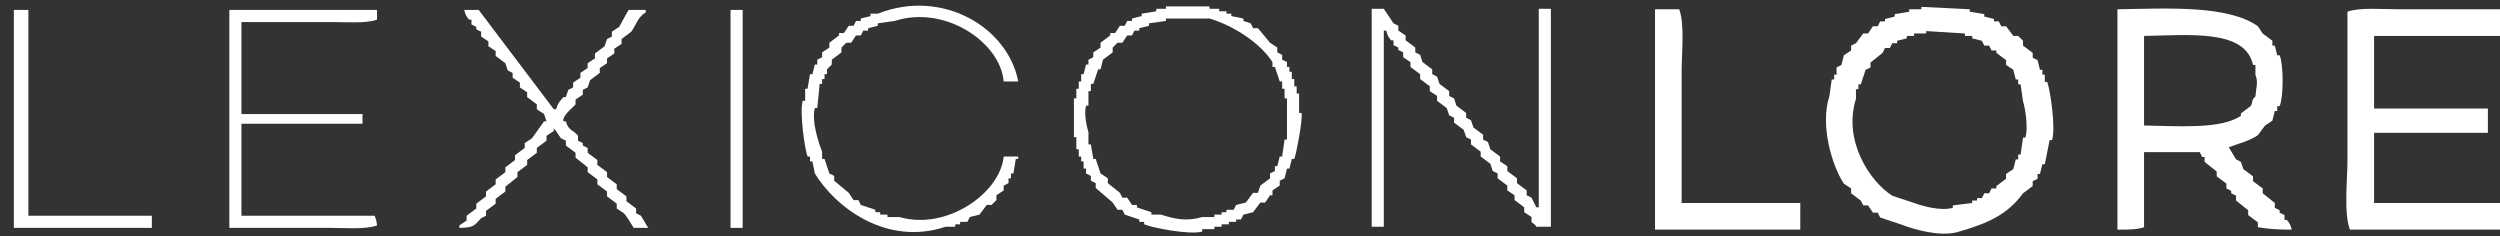 <svg xmlns="http://www.w3.org/2000/svg" fill="none" viewBox="0 0 148 14" height="14" width="148">
<rect x="0" y="0" width="148" height="14" fill="#333333" stroke="none"/>
<g clip-path="url(#clip0_1728_58512)">
<path style="fill:white;fill-opacity:1;" fill="white" d="M8.99 12.772H1.68V0.588H0.82V13.489H8.99V12.772Z"></path>
<path style="fill:white;fill-opacity:1;" fill="white" d="M22.32 13.345C22.285 13.007 22.259 12.991 22.176 12.772H14.293V7.325H21.46V6.752H14.293V1.305H19.596C20.482 1.305 21.663 1.402 22.32 1.162V0.588H13.576V13.489H19.453C20.377 13.489 21.627 13.599 22.32 13.345Z"></path>
<path style="fill:white;fill-opacity:1;" fill="white" d="M28.483 12.915C28.579 12.868 28.674 12.819 28.77 12.772V12.485C28.961 12.342 29.153 12.198 29.343 12.055V11.768C29.534 11.625 29.726 11.482 29.917 11.338V11.052C30.156 10.861 30.394 10.669 30.633 10.479V10.192C30.824 10.049 31.016 9.905 31.207 9.762V9.475C31.397 9.332 31.589 9.188 31.78 9.045V8.758C31.971 8.615 32.163 8.472 32.353 8.328V8.042C32.497 7.946 32.64 7.851 32.783 7.755V7.612C32.975 7.767 33.047 8.005 33.213 8.185C33.309 8.232 33.404 8.281 33.5 8.328V8.615C33.691 8.758 33.883 8.902 34.073 9.045V9.332C34.313 9.522 34.551 9.714 34.79 9.905V10.192C34.981 10.335 35.173 10.479 35.364 10.622V10.909C35.554 11.052 35.746 11.195 35.937 11.338V11.625C36.127 11.768 36.319 11.912 36.51 12.055V12.342C36.654 12.438 36.797 12.533 36.94 12.629C37.102 12.812 37.397 13.279 37.514 13.489H38.373C38.23 13.249 38.087 13.011 37.944 12.772C37.847 12.725 37.753 12.676 37.657 12.629V12.342C37.466 12.198 37.274 12.055 37.084 11.912V11.625C36.893 11.482 36.701 11.338 36.51 11.195V10.909C36.319 10.765 36.127 10.622 35.937 10.479V10.192C35.746 10.049 35.554 9.905 35.364 9.762V9.475C35.173 9.332 34.981 9.188 34.79 9.045V8.758C34.694 8.711 34.599 8.662 34.503 8.615V8.472C34.407 8.424 34.313 8.376 34.217 8.328V8.042C33.955 7.678 33.652 7.765 33.5 7.182H33.357C33.252 6.848 33.97 6.326 34.073 6.178V5.892C34.217 5.796 34.36 5.701 34.503 5.605V5.318C34.599 5.271 34.694 5.222 34.79 5.175C34.837 5.032 34.886 4.888 34.934 4.745C35.124 4.602 35.316 4.458 35.507 4.315V4.028C35.65 3.932 35.794 3.838 35.937 3.742V3.455C36.08 3.359 36.224 3.264 36.367 3.168V2.882C36.51 2.786 36.654 2.691 36.797 2.595V2.308C36.987 2.165 37.179 2.022 37.37 1.878C37.685 1.437 37.746 1.021 38.23 0.732V0.588H37.227C37.165 0.621 36.739 1.47 36.654 1.592C36.51 1.688 36.367 1.782 36.224 1.878V2.165C36.127 2.212 36.033 2.261 35.937 2.308C35.889 2.452 35.841 2.595 35.794 2.738C35.603 2.882 35.411 3.025 35.22 3.168V3.455C35.077 3.551 34.934 3.646 34.79 3.742V4.028C34.647 4.124 34.503 4.219 34.36 4.315V4.602C34.217 4.698 34.073 4.792 33.93 4.888V5.175C33.834 5.222 33.739 5.271 33.643 5.318C33.596 5.462 33.547 5.605 33.5 5.748H33.357C33.153 5.996 33.019 6.092 32.927 6.465H32.783C31.303 4.506 29.821 2.548 28.34 0.588H27.48C27.566 0.907 27.599 0.95 27.767 1.162H27.91V1.448C28.006 1.496 28.101 1.544 28.197 1.592V1.735C28.293 1.782 28.387 1.831 28.483 1.878V2.165C28.627 2.261 28.77 2.356 28.913 2.452V2.738C29.057 2.834 29.2 2.929 29.343 3.025V3.312C29.534 3.455 29.726 3.598 29.917 3.742C29.964 3.885 30.013 4.028 30.06 4.172C30.156 4.219 30.251 4.268 30.347 4.315V4.602C30.49 4.698 30.633 4.792 30.777 4.888V5.175C30.92 5.271 31.063 5.366 31.207 5.462V5.748C31.397 5.892 31.589 6.035 31.78 6.178V6.465C31.923 6.561 32.067 6.656 32.21 6.752C32.257 6.895 32.306 7.038 32.353 7.182H32.21C31.971 7.516 31.733 7.851 31.493 8.185C31.35 8.281 31.207 8.376 31.063 8.472V8.758C30.873 8.902 30.681 9.045 30.49 9.188V9.475C30.299 9.618 30.107 9.762 29.917 9.905V10.192C29.726 10.335 29.534 10.479 29.343 10.622V10.909C29.153 11.052 28.961 11.195 28.77 11.338V11.625C28.579 11.768 28.387 11.912 28.197 12.055V12.342C28.006 12.485 27.814 12.629 27.623 12.772V13.059C27.48 13.155 27.337 13.249 27.193 13.345V13.489C28.084 13.481 28.076 13.341 28.483 12.915Z"></path>
<path style="fill:white;fill-opacity:1;" fill="white" d="M43.965 0.588H43.248V13.489H43.965V0.588Z"></path>
<path style="fill:white;fill-opacity:1;" fill="white" d="M47.952 9.266V9.553H48.095C48.142 9.792 48.191 10.03 48.238 10.269C49.484 12.302 52.505 14.584 55.978 13.423H56.552V13.279H56.838V13.136H57.268C57.316 13.04 57.364 12.945 57.412 12.849C57.602 12.802 57.794 12.753 57.985 12.706C58.128 12.515 58.272 12.323 58.415 12.133H58.702L58.988 11.846V11.559C59.132 11.463 59.275 11.369 59.418 11.273V10.986C59.514 10.939 59.609 10.89 59.705 10.842V10.556H59.848V10.269H59.992C60.039 9.983 60.088 9.696 60.135 9.409H60.278V9.266H59.418C59.211 11.449 56.017 13.658 53.255 12.849H52.538V12.706H52.108V12.563H51.822V12.419C51.535 12.323 51.248 12.229 50.962 12.133C50.914 12.037 50.866 11.942 50.818 11.846H50.532C50.436 11.703 50.341 11.559 50.245 11.416C49.958 11.177 49.672 10.939 49.385 10.699V10.412C49.289 10.365 49.194 10.316 49.098 10.269C49.002 9.983 48.908 9.696 48.812 9.409H48.668V8.979C48.493 8.542 48.022 7.176 48.238 6.399H48.382C48.429 5.922 48.478 5.443 48.525 4.966H48.668V4.679H48.812V4.392H48.955V4.106L49.242 3.819V3.532C49.432 3.389 49.624 3.246 49.815 3.102V2.816L50.102 2.529H50.388C50.484 2.386 50.579 2.242 50.675 2.099H50.962C51.009 2.003 51.058 1.908 51.105 1.812H51.392V1.669C51.582 1.622 51.774 1.573 51.965 1.526V1.382C52.299 1.335 52.634 1.286 52.968 1.239C55.948 0.277 59.226 2.509 59.418 4.822H60.278C59.684 1.646 55.808 -0.71 51.965 0.809H51.535V0.952C51.344 1 51.152 1.048 50.962 1.096V1.239H50.675C50.628 1.335 50.579 1.43 50.532 1.526H50.245C50.149 1.669 50.054 1.812 49.958 1.956H49.672V2.099C49.481 2.242 49.289 2.386 49.098 2.529V2.816C48.955 2.912 48.812 3.006 48.668 3.102V3.389C48.572 3.436 48.478 3.485 48.382 3.532V3.819H48.238C48.191 4.01 48.142 4.202 48.095 4.392H47.952C47.904 4.679 47.855 4.966 47.808 5.252H47.665V5.969H47.522C47.324 6.641 47.643 8.842 47.808 9.266H47.952Z"></path>
<path style="fill:white;fill-opacity:1;" fill="white" d="M69.023 0.379V0.522H68.45V0.666C68.163 0.713 67.876 0.762 67.59 0.809V0.952C67.399 1 67.207 1.048 67.016 1.096V1.239H66.73C66.682 1.335 66.633 1.43 66.586 1.526H66.299C66.204 1.669 66.109 1.812 66.013 1.956H65.726V2.099C65.536 2.242 65.344 2.386 65.153 2.529V2.816C65.01 2.912 64.866 3.006 64.723 3.102V3.389C64.627 3.436 64.532 3.485 64.436 3.532V3.819H64.293C64.246 4.01 64.197 4.202 64.15 4.392H64.006V4.822H63.863V5.252H63.719V5.826H63.576V8.119H63.719V8.836H63.863V9.266H64.006V9.553H64.15V9.983H64.293V10.269C64.389 10.316 64.484 10.365 64.579 10.412V10.699C64.676 10.746 64.77 10.795 64.866 10.842V11.129C65.2 11.416 65.536 11.703 65.87 11.989C65.966 12.133 66.06 12.276 66.156 12.419H66.443C66.49 12.515 66.539 12.61 66.586 12.706C66.873 12.802 67.159 12.896 67.446 12.993V13.136H67.733V13.279C68.179 13.476 70.428 13.923 71.173 13.709V13.566H71.89V13.423H72.32V13.279H72.75V13.136H73.18V12.993H73.466C73.514 12.896 73.562 12.802 73.61 12.706C73.8 12.659 73.992 12.61 74.183 12.563C74.326 12.372 74.47 12.18 74.613 11.989H74.9C74.996 11.846 75.09 11.703 75.186 11.559H75.33V11.273C75.473 11.177 75.616 11.082 75.76 10.986V10.699C75.856 10.652 75.95 10.603 76.046 10.556C76.094 10.365 76.142 10.173 76.19 9.983H76.333C76.38 9.792 76.429 9.6 76.476 9.409H76.62C76.734 9.148 77.138 7.026 77.05 6.686H76.906V5.539H76.763V5.109H76.62V4.679H76.476V4.249H76.333V3.962H76.19V3.676C76.094 3.628 75.999 3.58 75.903 3.532V3.246C75.807 3.198 75.712 3.15 75.616 3.102V2.816C75.473 2.72 75.33 2.625 75.186 2.529C74.947 2.242 74.709 1.956 74.47 1.669H74.183C74.136 1.573 74.087 1.478 74.04 1.382C73.896 1.335 73.753 1.286 73.61 1.239V1.096C73.37 1.048 73.132 1 72.893 0.952V0.809H72.606V0.666H72.176V0.522H71.603V0.379H69.023ZM75.33 3.676V3.962H75.473C75.569 4.249 75.664 4.536 75.76 4.822H75.903V5.252H76.046V5.826H76.19V8.262H76.046C75.999 8.596 75.95 8.932 75.903 9.266H75.76C75.712 9.456 75.664 9.649 75.616 9.839H75.473V10.126C75.377 10.173 75.282 10.222 75.186 10.269V10.556C74.996 10.699 74.804 10.842 74.613 10.986C74.566 11.129 74.517 11.273 74.47 11.416H74.183C74.04 11.607 73.896 11.799 73.753 11.989C73.562 12.037 73.37 12.085 73.18 12.133C73.132 12.229 73.084 12.323 73.036 12.419H72.606V12.563H72.32V12.706H71.89V12.849H71.173C70.26 13.126 69.509 12.958 68.736 12.706H68.163V12.563C67.876 12.466 67.59 12.372 67.303 12.276V12.133H67.016C66.92 11.989 66.826 11.846 66.73 11.703H66.443C66.396 11.607 66.347 11.512 66.299 11.416C66.06 11.225 65.822 11.033 65.583 10.842V10.556C65.439 10.46 65.296 10.365 65.153 10.269C65.057 9.983 64.962 9.696 64.866 9.409H64.723C64.676 9.123 64.627 8.836 64.579 8.549H64.436V7.832C64.353 7.559 64.155 6.747 64.293 6.256H64.436V5.396H64.579V4.966H64.723C64.819 4.679 64.913 4.392 65.01 4.106H65.153C65.2 3.915 65.249 3.723 65.296 3.532C65.487 3.389 65.679 3.246 65.87 3.102V2.816L66.156 2.529H66.443C66.539 2.386 66.633 2.242 66.73 2.099H67.016C67.064 2.003 67.112 1.908 67.159 1.812H67.446V1.669C67.637 1.622 67.829 1.573 68.02 1.526V1.382C68.353 1.335 68.689 1.286 69.023 1.239V1.096H71.603C73.033 1.52 74.613 2.549 75.33 3.676Z"></path>
<path style="fill:white;fill-opacity:1;" fill="white" d="M86.222 6.256C86.174 6.112 86.126 5.969 86.079 5.826C85.982 5.779 85.888 5.73 85.792 5.682V5.396C85.601 5.252 85.409 5.109 85.219 4.966C85.171 4.822 85.122 4.679 85.075 4.536C84.979 4.489 84.885 4.44 84.788 4.392V4.106C84.598 3.962 84.406 3.819 84.215 3.676C84.168 3.532 84.119 3.389 84.072 3.246C83.976 3.198 83.881 3.15 83.785 3.102V2.816C83.594 2.672 83.402 2.529 83.212 2.386V2.099C83.068 2.003 82.925 1.908 82.782 1.812V1.526C82.686 1.478 82.591 1.43 82.495 1.382C82.305 1.096 82.112 0.809 81.922 0.522H81.205V13.423H81.922V1.812H82.065C82.153 2.131 82.183 2.174 82.352 2.386H82.495V2.672C82.591 2.72 82.686 2.768 82.782 2.816V2.959C82.878 3.006 82.972 3.055 83.068 3.102V3.389C83.212 3.485 83.355 3.58 83.498 3.676V3.962C83.689 4.106 83.881 4.249 84.072 4.392V4.679C84.262 4.822 84.454 4.966 84.645 5.109V5.396C84.788 5.492 84.932 5.586 85.075 5.682V5.969C85.266 6.112 85.458 6.256 85.648 6.399C85.696 6.542 85.745 6.686 85.792 6.829C85.888 6.876 85.982 6.925 86.079 6.972V7.259C86.269 7.402 86.461 7.546 86.652 7.689C86.699 7.832 86.748 7.976 86.795 8.119L87.082 8.263V8.549C87.272 8.693 87.465 8.836 87.655 8.979V9.266C87.846 9.409 88.038 9.553 88.228 9.696C88.276 9.839 88.325 9.983 88.372 10.126L88.659 10.269V10.556C88.849 10.699 89.041 10.842 89.232 10.986V11.273C89.375 11.369 89.519 11.463 89.662 11.559V11.846C89.853 11.989 90.045 12.133 90.235 12.276V12.563C90.379 12.659 90.522 12.753 90.665 12.849V13.136C90.728 13.228 90.856 13.241 90.952 13.423H91.812V0.522H91.095V12.276H90.952C90.856 12.085 90.761 11.893 90.665 11.703L90.379 11.559V11.273C90.188 11.129 89.996 10.986 89.805 10.842V10.556C89.615 10.412 89.422 10.269 89.232 10.126V9.839C89.088 9.743 88.945 9.649 88.802 9.553V9.266C88.611 9.123 88.419 8.979 88.228 8.836C88.181 8.693 88.132 8.549 88.085 8.406L87.799 8.263V7.976C87.608 7.832 87.416 7.689 87.225 7.546C87.178 7.402 87.129 7.259 87.082 7.116L86.795 6.972V6.686C86.605 6.542 86.412 6.399 86.222 6.256Z"></path>
<path style="fill:white;fill-opacity:1;" fill="white" d="M121.053 4.85V4.42H120.909V4.133H120.766C120.719 3.942 120.67 3.75 120.623 3.56C120.527 3.512 120.432 3.464 120.336 3.416V3.13C120.145 2.986 119.953 2.843 119.763 2.7V2.413L119.476 2.126H119.189C119.046 1.936 118.903 1.744 118.759 1.553H118.473C118.425 1.457 118.377 1.362 118.329 1.266H118.043V1.123C117.852 1.076 117.66 1.027 117.469 0.98V0.836C117.183 0.789 116.896 0.74 116.609 0.693V0.55C115.653 0.502 114.699 0.454 113.743 0.406V0.55H113.026V0.693C112.739 0.74 112.453 0.789 112.166 0.836V0.98C111.975 1.027 111.783 1.076 111.593 1.123V1.266H111.306C111.259 1.362 111.21 1.457 111.163 1.553H110.876C110.78 1.696 110.685 1.84 110.589 1.983H110.303C110.159 2.174 110.016 2.366 109.873 2.556C109.777 2.604 109.682 2.652 109.586 2.7V2.986C109.443 3.082 109.299 3.177 109.156 3.273C109.109 3.464 109.06 3.656 109.013 3.846C108.917 3.894 108.822 3.942 108.726 3.99V4.42H108.583V4.706H108.439C108.392 5.04 108.343 5.376 108.296 5.71C107.734 7.458 108.476 9.845 109.156 10.87C109.299 10.966 109.443 11.06 109.586 11.156V11.443C109.777 11.586 109.969 11.73 110.159 11.873C110.207 11.969 110.255 12.064 110.303 12.16H110.589C110.685 12.303 110.78 12.447 110.876 12.59H111.163C111.21 12.686 111.259 12.78 111.306 12.877C111.736 13.02 112.166 13.163 112.596 13.306C113.197 13.547 114.822 14.043 115.893 13.736C117.618 13.242 118.824 12.732 119.763 11.443C119.953 11.3 120.145 11.156 120.336 11.013V10.726C120.432 10.679 120.527 10.63 120.623 10.583V10.296H120.766C120.813 10.106 120.862 9.914 120.909 9.723H121.053C121.149 9.246 121.243 8.767 121.339 8.29H121.483C121.708 7.552 121.371 5.298 121.196 4.85H121.053ZM119.906 8.146H119.763C119.715 8.48 119.667 8.816 119.619 9.15H119.476V9.436H119.333C119.285 9.627 119.237 9.819 119.189 10.01C119.046 10.106 118.903 10.2 118.759 10.296V10.583C118.569 10.726 118.377 10.87 118.186 11.013V11.156H117.899C117.852 11.252 117.803 11.347 117.756 11.443H117.469C117.422 11.539 117.373 11.634 117.326 11.73H117.039V11.873H116.753V12.017C116.37 12.064 115.989 12.113 115.606 12.16V12.303C114.884 12.517 113.728 12.17 113.313 12.017C112.883 11.873 112.453 11.73 112.023 11.586C110.685 10.744 109.094 8.311 109.873 5.853V5.28H110.016V4.993H110.159C110.255 4.706 110.35 4.42 110.446 4.133C110.542 4.086 110.637 4.037 110.733 3.99V3.703C110.972 3.512 111.21 3.32 111.449 3.13C111.497 3.034 111.545 2.939 111.593 2.843H111.879C111.927 2.747 111.975 2.652 112.023 2.556H112.309V2.413C112.5 2.366 112.692 2.317 112.883 2.27V2.126H113.313V1.983H114.029V1.84C114.793 1.887 115.559 1.936 116.323 1.983V2.126H116.753V2.27C116.943 2.317 117.135 2.366 117.326 2.413C117.373 2.509 117.422 2.604 117.469 2.7H117.756C117.803 2.796 117.852 2.89 117.899 2.986H118.186V3.13C118.377 3.273 118.569 3.416 118.759 3.56V3.846C118.903 3.942 119.046 4.037 119.189 4.133C119.237 4.324 119.285 4.516 119.333 4.706H119.476V4.993H119.619C119.667 5.327 119.715 5.662 119.763 5.996C119.886 6.378 120.082 7.547 119.906 8.146Z"></path>
<path style="fill:white;fill-opacity:1;" fill="white" d="M99.553 4.276C99.553 3.118 99.743 1.457 99.41 0.55H97.977V13.593H106.577V12.017H99.553V4.276Z"></path>
<path style="fill:white;fill-opacity:1;" fill="white" d="M134.095 7.43C134.238 7.334 134.382 7.239 134.525 7.143C134.572 6.952 134.621 6.76 134.668 6.57H134.812V6.283H134.955C135.193 5.738 135.189 3.819 134.955 3.273H134.812C134.764 3.082 134.716 2.89 134.668 2.7H134.525V2.413C134.334 2.27 134.142 2.126 133.952 1.983C133.856 1.84 133.761 1.696 133.665 1.553C131.895 0.3 128.387 0.497 125.352 0.55V13.593C125.934 13.599 126.548 13.593 126.928 13.45V9.006H130.225C130.272 9.102 130.321 9.197 130.368 9.293H130.512V9.58C130.751 9.77 130.989 9.962 131.228 10.153V10.44C131.419 10.583 131.611 10.726 131.802 10.87V11.156L132.088 11.3V11.443L132.375 11.586V11.873C132.614 12.064 132.852 12.256 133.092 12.447V12.733C133.282 12.877 133.474 13.02 133.665 13.163V13.45C134.205 13.552 134.938 13.603 135.672 13.593C135.584 13.275 135.554 13.232 135.385 13.02H135.242V12.733L134.955 12.59V12.447L134.668 12.303V12.016C134.429 11.826 134.191 11.634 133.952 11.443V11.156C133.761 11.013 133.569 10.87 133.378 10.726V10.44C133.188 10.296 132.996 10.153 132.805 10.01C132.758 9.866 132.709 9.723 132.662 9.58L132.375 9.436C132.232 9.197 132.088 8.959 131.945 8.72C132.517 8.496 133.185 8.34 133.665 8.003C133.808 7.812 133.952 7.62 134.095 7.43ZM133.522 5.71C133.239 5.959 133.4 6.044 133.235 6.283C133.044 6.426 132.852 6.57 132.662 6.713V6.856C131.459 7.671 128.932 7.458 126.928 7.43V2.126C129.554 2.089 132.923 1.699 133.378 3.846H133.522V4.42C133.695 4.933 133.57 5.069 133.522 5.71Z"></path>
<path style="fill:white;fill-opacity:1;" fill="white" d="M148 13.593V12.017H140.546V7.86H147.283V6.426H140.546V2.126H148V0.55H141.98C141.016 0.55 139.698 0.426 138.97 0.693V9.436C138.97 10.712 138.742 12.577 139.113 13.593H148Z"></path>
</g>
<defs>
<clipPath id="clip0_1728_58512">
<rect transform="translate(0.82 0.336)" style="fill:white;fill-opacity:1;" fill="white" height="13.498" width="147.179"></rect>
</clipPath>
</defs>
</svg>
